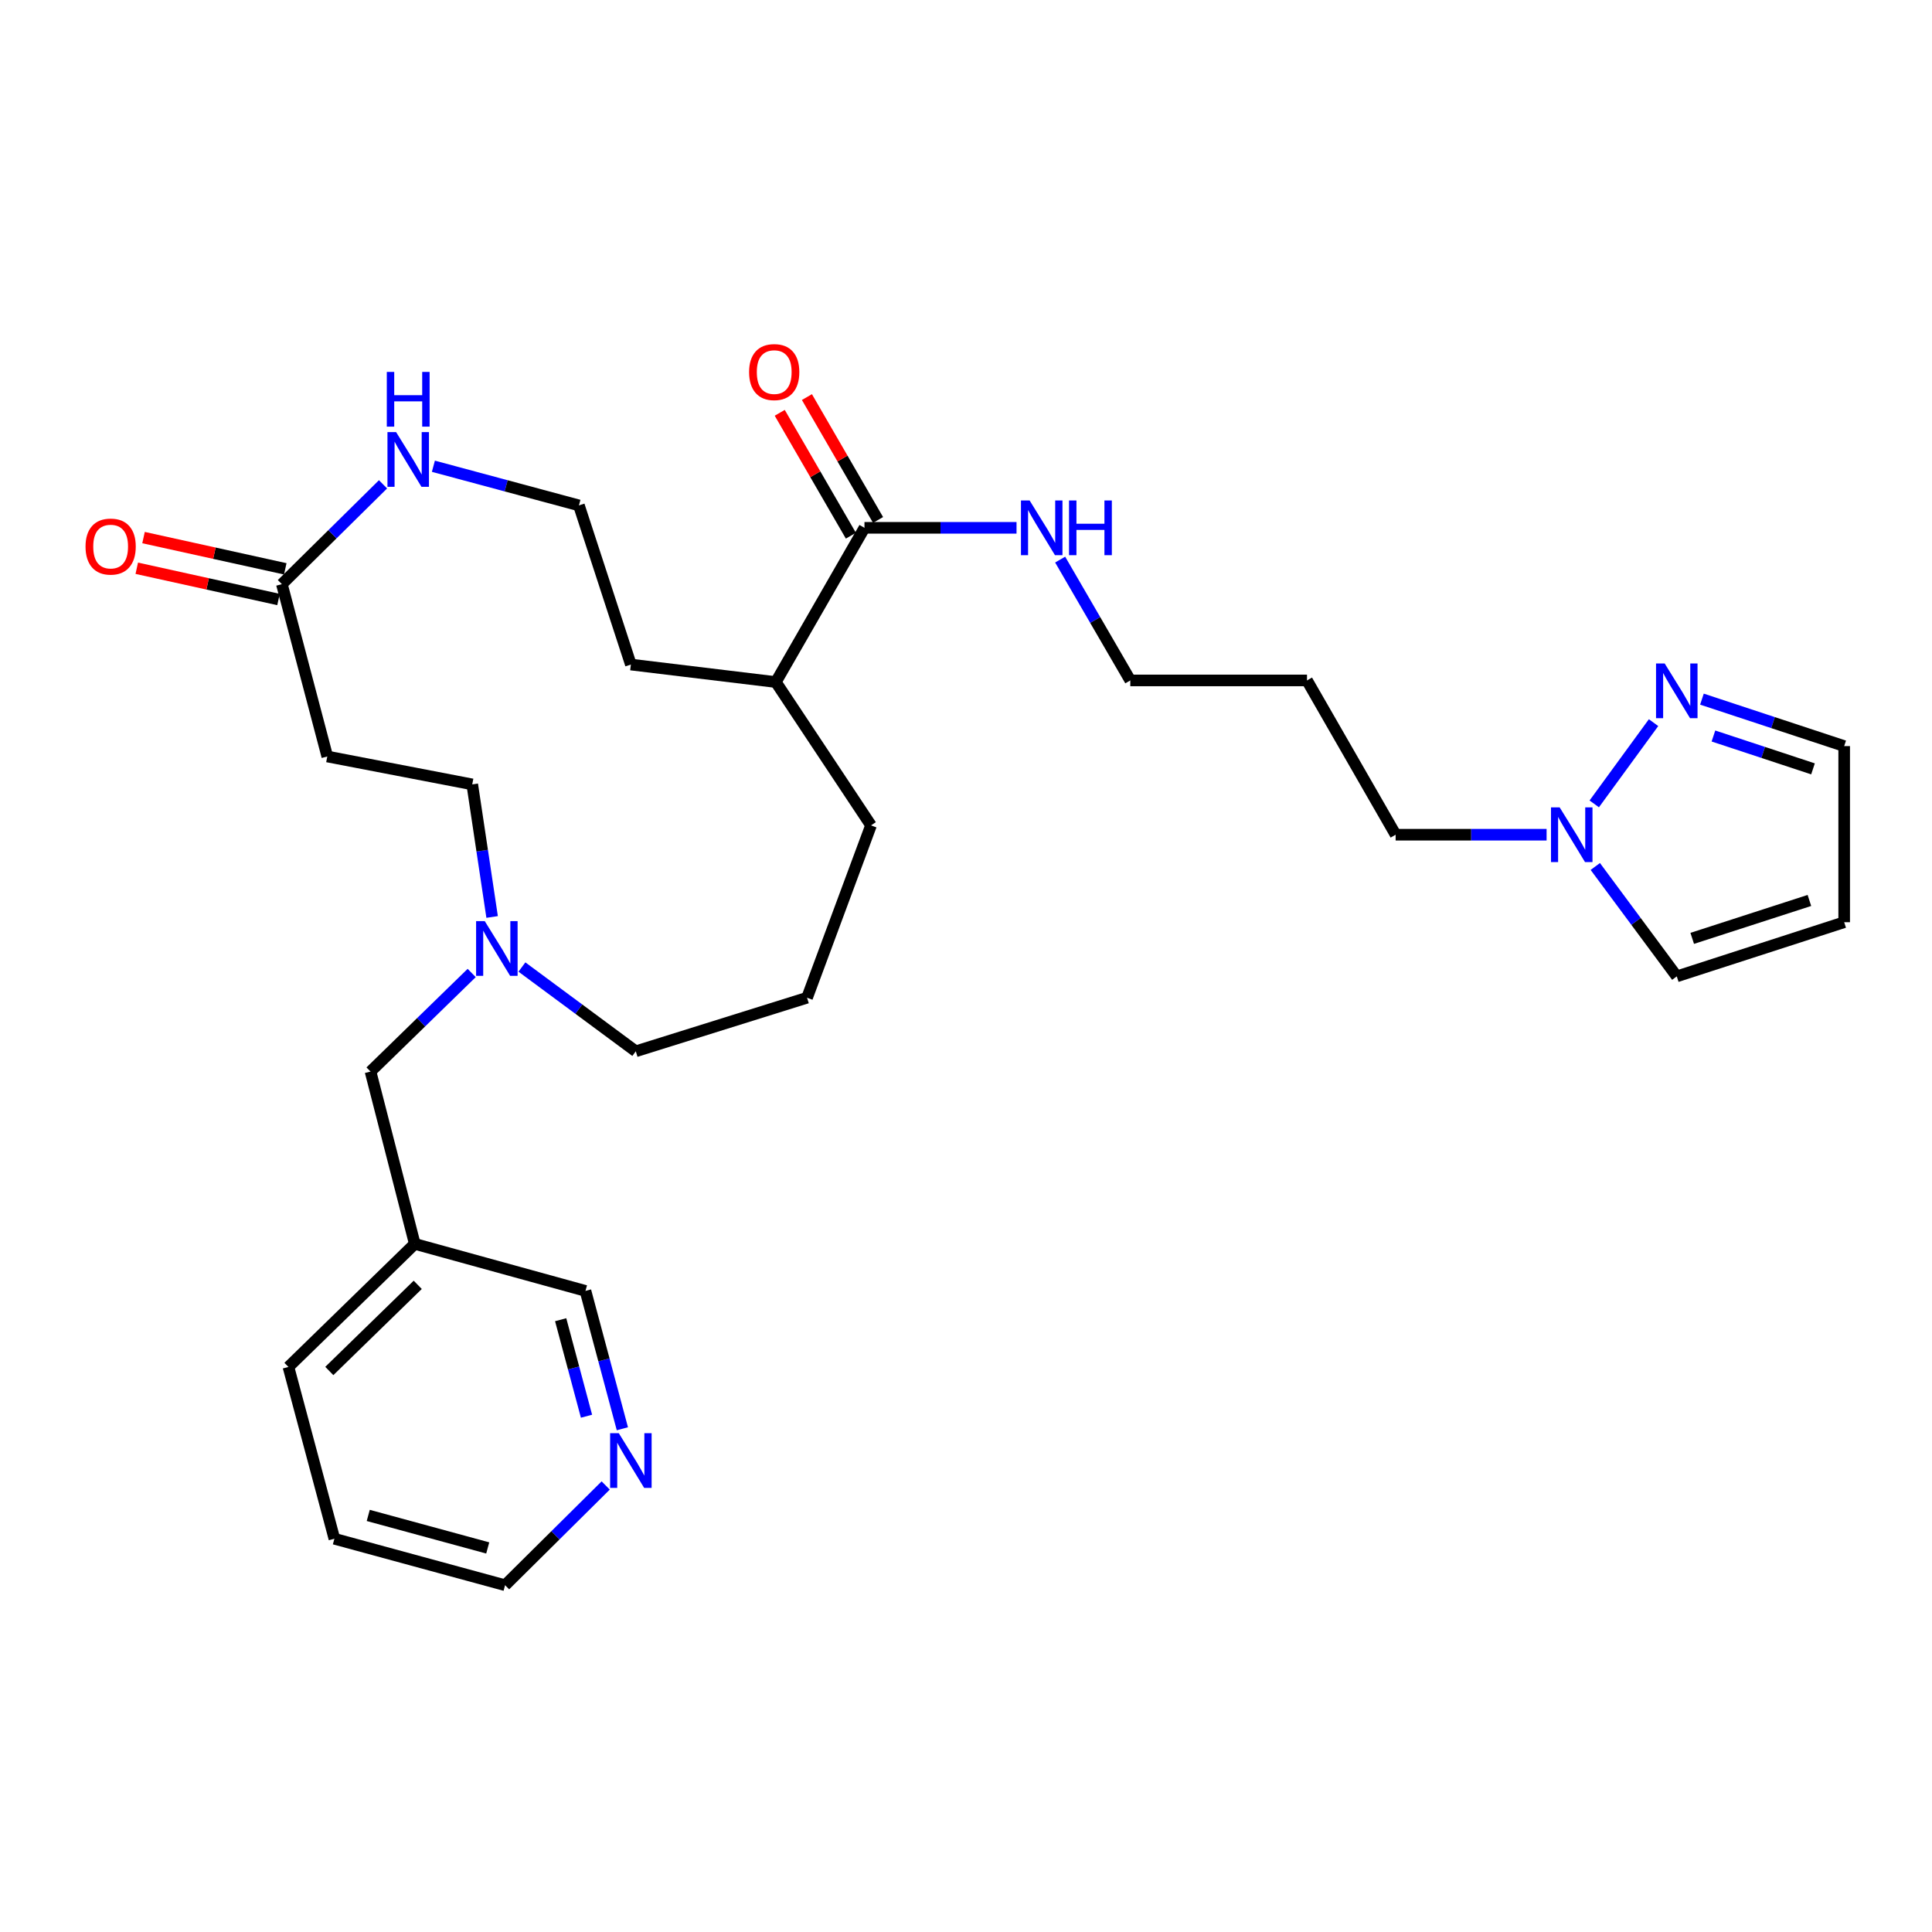 <?xml version='1.0' encoding='iso-8859-1'?>
<svg version='1.1' baseProfile='full'
              xmlns='http://www.w3.org/2000/svg'
                      xmlns:rdkit='http://www.rdkit.org/xml'
                      xmlns:xlink='http://www.w3.org/1999/xlink'
                  xml:space='preserve'
width='1000px' height='1000px' viewBox='0 0 1000 1000'>
<!-- END OF HEADER -->
<rect style='opacity:1.0;fill:#FFFFFF;stroke:none' width='1000' height='1000' x='0' y='0'> </rect>
<path class='bond-0' d='M 855.879,374.038 L 825.18,416.09' style='fill:none;fill-rule:evenodd;stroke:#0000FF;stroke-width:6px;stroke-linecap:butt;stroke-linejoin:miter;stroke-opacity:1' />
<path class='bond-9' d='M 880.921,361.872 L 917.733,374.024' style='fill:none;fill-rule:evenodd;stroke:#0000FF;stroke-width:6px;stroke-linecap:butt;stroke-linejoin:miter;stroke-opacity:1' />
<path class='bond-9' d='M 917.733,374.024 L 954.545,386.175' style='fill:none;fill-rule:evenodd;stroke:#000000;stroke-width:6px;stroke-linecap:butt;stroke-linejoin:miter;stroke-opacity:1' />
<path class='bond-9' d='M 886.869,380.954 L 912.637,389.46' style='fill:none;fill-rule:evenodd;stroke:#0000FF;stroke-width:6px;stroke-linecap:butt;stroke-linejoin:miter;stroke-opacity:1' />
<path class='bond-9' d='M 912.637,389.46 L 938.406,397.967' style='fill:none;fill-rule:evenodd;stroke:#000000;stroke-width:6px;stroke-linecap:butt;stroke-linejoin:miter;stroke-opacity:1' />
<path class='bond-7' d='M 825.723,448.487 L 846.811,476.929' style='fill:none;fill-rule:evenodd;stroke:#0000FF;stroke-width:6px;stroke-linecap:butt;stroke-linejoin:miter;stroke-opacity:1' />
<path class='bond-7' d='M 846.811,476.929 L 867.899,505.37' style='fill:none;fill-rule:evenodd;stroke:#000000;stroke-width:6px;stroke-linecap:butt;stroke-linejoin:miter;stroke-opacity:1' />
<path class='bond-18' d='M 800.512,432.045 L 761.446,432.045' style='fill:none;fill-rule:evenodd;stroke:#0000FF;stroke-width:6px;stroke-linecap:butt;stroke-linejoin:miter;stroke-opacity:1' />
<path class='bond-18' d='M 761.446,432.045 L 722.379,432.045' style='fill:none;fill-rule:evenodd;stroke:#000000;stroke-width:6px;stroke-linecap:butt;stroke-linejoin:miter;stroke-opacity:1' />
<path class='bond-1' d='M 145.904,302.365 L 172.078,276.527' style='fill:none;fill-rule:evenodd;stroke:#000000;stroke-width:6px;stroke-linecap:butt;stroke-linejoin:miter;stroke-opacity:1' />
<path class='bond-1' d='M 172.078,276.527 L 198.253,250.688' style='fill:none;fill-rule:evenodd;stroke:#0000FF;stroke-width:6px;stroke-linecap:butt;stroke-linejoin:miter;stroke-opacity:1' />
<path class='bond-5' d='M 145.904,302.365 L 169.403,391.558' style='fill:none;fill-rule:evenodd;stroke:#000000;stroke-width:6px;stroke-linecap:butt;stroke-linejoin:miter;stroke-opacity:1' />
<path class='bond-11' d='M 147.654,294.428 L 110.972,286.339' style='fill:none;fill-rule:evenodd;stroke:#000000;stroke-width:6px;stroke-linecap:butt;stroke-linejoin:miter;stroke-opacity:1' />
<path class='bond-11' d='M 110.972,286.339 L 74.29,278.251' style='fill:none;fill-rule:evenodd;stroke:#FF0000;stroke-width:6px;stroke-linecap:butt;stroke-linejoin:miter;stroke-opacity:1' />
<path class='bond-11' d='M 144.153,310.303 L 107.471,302.214' style='fill:none;fill-rule:evenodd;stroke:#000000;stroke-width:6px;stroke-linecap:butt;stroke-linejoin:miter;stroke-opacity:1' />
<path class='bond-11' d='M 107.471,302.214 L 70.79,294.126' style='fill:none;fill-rule:evenodd;stroke:#FF0000;stroke-width:6px;stroke-linecap:butt;stroke-linejoin:miter;stroke-opacity:1' />
<path class='bond-2' d='M 447.449,273.203 L 486.802,273.203' style='fill:none;fill-rule:evenodd;stroke:#000000;stroke-width:6px;stroke-linecap:butt;stroke-linejoin:miter;stroke-opacity:1' />
<path class='bond-2' d='M 486.802,273.203 L 526.155,273.203' style='fill:none;fill-rule:evenodd;stroke:#0000FF;stroke-width:6px;stroke-linecap:butt;stroke-linejoin:miter;stroke-opacity:1' />
<path class='bond-8' d='M 454.483,269.131 L 436.071,237.329' style='fill:none;fill-rule:evenodd;stroke:#000000;stroke-width:6px;stroke-linecap:butt;stroke-linejoin:miter;stroke-opacity:1' />
<path class='bond-8' d='M 436.071,237.329 L 417.659,205.527' style='fill:none;fill-rule:evenodd;stroke:#FF0000;stroke-width:6px;stroke-linecap:butt;stroke-linejoin:miter;stroke-opacity:1' />
<path class='bond-8' d='M 440.414,277.276 L 422.003,245.474' style='fill:none;fill-rule:evenodd;stroke:#000000;stroke-width:6px;stroke-linecap:butt;stroke-linejoin:miter;stroke-opacity:1' />
<path class='bond-8' d='M 422.003,245.474 L 403.591,213.672' style='fill:none;fill-rule:evenodd;stroke:#FF0000;stroke-width:6px;stroke-linecap:butt;stroke-linejoin:miter;stroke-opacity:1' />
<path class='bond-14' d='M 447.449,273.203 L 401.57,353.031' style='fill:none;fill-rule:evenodd;stroke:#000000;stroke-width:6px;stroke-linecap:butt;stroke-linejoin:miter;stroke-opacity:1' />
<path class='bond-3' d='M 270.146,500.532 L 299.615,522.341' style='fill:none;fill-rule:evenodd;stroke:#0000FF;stroke-width:6px;stroke-linecap:butt;stroke-linejoin:miter;stroke-opacity:1' />
<path class='bond-3' d='M 299.615,522.341 L 329.085,544.15' style='fill:none;fill-rule:evenodd;stroke:#000000;stroke-width:6px;stroke-linecap:butt;stroke-linejoin:miter;stroke-opacity:1' />
<path class='bond-12' d='M 244.147,503.617 L 217.965,529.126' style='fill:none;fill-rule:evenodd;stroke:#0000FF;stroke-width:6px;stroke-linecap:butt;stroke-linejoin:miter;stroke-opacity:1' />
<path class='bond-12' d='M 217.965,529.126 L 191.782,554.636' style='fill:none;fill-rule:evenodd;stroke:#000000;stroke-width:6px;stroke-linecap:butt;stroke-linejoin:miter;stroke-opacity:1' />
<path class='bond-13' d='M 254.724,474.622 L 249.579,440.311' style='fill:none;fill-rule:evenodd;stroke:#0000FF;stroke-width:6px;stroke-linecap:butt;stroke-linejoin:miter;stroke-opacity:1' />
<path class='bond-13' d='M 249.579,440.311 L 244.435,405.999' style='fill:none;fill-rule:evenodd;stroke:#000000;stroke-width:6px;stroke-linecap:butt;stroke-linejoin:miter;stroke-opacity:1' />
<path class='bond-4' d='M 224.318,241.325 L 261.985,251.461' style='fill:none;fill-rule:evenodd;stroke:#0000FF;stroke-width:6px;stroke-linecap:butt;stroke-linejoin:miter;stroke-opacity:1' />
<path class='bond-4' d='M 261.985,251.461 L 299.652,261.598' style='fill:none;fill-rule:evenodd;stroke:#000000;stroke-width:6px;stroke-linecap:butt;stroke-linejoin:miter;stroke-opacity:1' />
<path class='bond-30' d='M 169.403,391.558 L 244.435,405.999' style='fill:none;fill-rule:evenodd;stroke:#000000;stroke-width:6px;stroke-linecap:butt;stroke-linejoin:miter;stroke-opacity:1' />
<path class='bond-6' d='M 954.545,477.337 L 954.545,386.175' style='fill:none;fill-rule:evenodd;stroke:#000000;stroke-width:6px;stroke-linecap:butt;stroke-linejoin:miter;stroke-opacity:1' />
<path class='bond-29' d='M 954.545,477.337 L 867.899,505.37' style='fill:none;fill-rule:evenodd;stroke:#000000;stroke-width:6px;stroke-linecap:butt;stroke-linejoin:miter;stroke-opacity:1' />
<path class='bond-29' d='M 936.544,466.075 L 875.892,485.698' style='fill:none;fill-rule:evenodd;stroke:#000000;stroke-width:6px;stroke-linecap:butt;stroke-linejoin:miter;stroke-opacity:1' />
<path class='bond-10' d='M 322.14,739.529 L 312.589,703.848' style='fill:none;fill-rule:evenodd;stroke:#0000FF;stroke-width:6px;stroke-linecap:butt;stroke-linejoin:miter;stroke-opacity:1' />
<path class='bond-10' d='M 312.589,703.848 L 303.039,668.168' style='fill:none;fill-rule:evenodd;stroke:#000000;stroke-width:6px;stroke-linecap:butt;stroke-linejoin:miter;stroke-opacity:1' />
<path class='bond-10' d='M 303.571,733.028 L 296.886,708.051' style='fill:none;fill-rule:evenodd;stroke:#0000FF;stroke-width:6px;stroke-linecap:butt;stroke-linejoin:miter;stroke-opacity:1' />
<path class='bond-10' d='M 296.886,708.051 L 290.2,683.075' style='fill:none;fill-rule:evenodd;stroke:#000000;stroke-width:6px;stroke-linecap:butt;stroke-linejoin:miter;stroke-opacity:1' />
<path class='bond-31' d='M 313.506,768.881 L 287.469,794.694' style='fill:none;fill-rule:evenodd;stroke:#0000FF;stroke-width:6px;stroke-linecap:butt;stroke-linejoin:miter;stroke-opacity:1' />
<path class='bond-31' d='M 287.469,794.694 L 261.432,820.507' style='fill:none;fill-rule:evenodd;stroke:#000000;stroke-width:6px;stroke-linecap:butt;stroke-linejoin:miter;stroke-opacity:1' />
<path class='bond-15' d='M 191.782,554.636 L 214.686,643.828' style='fill:none;fill-rule:evenodd;stroke:#000000;stroke-width:6px;stroke-linecap:butt;stroke-linejoin:miter;stroke-opacity:1' />
<path class='bond-25' d='M 401.57,353.031 L 326.538,343.972' style='fill:none;fill-rule:evenodd;stroke:#000000;stroke-width:6px;stroke-linecap:butt;stroke-linejoin:miter;stroke-opacity:1' />
<path class='bond-26' d='M 401.57,353.031 L 450.835,427.222' style='fill:none;fill-rule:evenodd;stroke:#000000;stroke-width:6px;stroke-linecap:butt;stroke-linejoin:miter;stroke-opacity:1' />
<path class='bond-19' d='M 214.686,643.828 L 303.039,668.168' style='fill:none;fill-rule:evenodd;stroke:#000000;stroke-width:6px;stroke-linecap:butt;stroke-linejoin:miter;stroke-opacity:1' />
<path class='bond-27' d='M 214.686,643.828 L 149.299,707.535' style='fill:none;fill-rule:evenodd;stroke:#000000;stroke-width:6px;stroke-linecap:butt;stroke-linejoin:miter;stroke-opacity:1' />
<path class='bond-27' d='M 216.222,665.028 L 170.452,709.623' style='fill:none;fill-rule:evenodd;stroke:#000000;stroke-width:6px;stroke-linecap:butt;stroke-linejoin:miter;stroke-opacity:1' />
<path class='bond-16' d='M 548.734,289.646 L 566.887,320.919' style='fill:none;fill-rule:evenodd;stroke:#0000FF;stroke-width:6px;stroke-linecap:butt;stroke-linejoin:miter;stroke-opacity:1' />
<path class='bond-16' d='M 566.887,320.919 L 585.04,352.191' style='fill:none;fill-rule:evenodd;stroke:#000000;stroke-width:6px;stroke-linecap:butt;stroke-linejoin:miter;stroke-opacity:1' />
<path class='bond-17' d='M 299.652,261.598 L 326.538,343.972' style='fill:none;fill-rule:evenodd;stroke:#000000;stroke-width:6px;stroke-linecap:butt;stroke-linejoin:miter;stroke-opacity:1' />
<path class='bond-20' d='M 722.379,432.045 L 676.5,352.191' style='fill:none;fill-rule:evenodd;stroke:#000000;stroke-width:6px;stroke-linecap:butt;stroke-linejoin:miter;stroke-opacity:1' />
<path class='bond-23' d='M 676.5,352.191 L 585.04,352.191' style='fill:none;fill-rule:evenodd;stroke:#000000;stroke-width:6px;stroke-linecap:butt;stroke-linejoin:miter;stroke-opacity:1' />
<path class='bond-21' d='M 329.085,544.15 L 417.727,516.424' style='fill:none;fill-rule:evenodd;stroke:#000000;stroke-width:6px;stroke-linecap:butt;stroke-linejoin:miter;stroke-opacity:1' />
<path class='bond-22' d='M 417.727,516.424 L 450.835,427.222' style='fill:none;fill-rule:evenodd;stroke:#000000;stroke-width:6px;stroke-linecap:butt;stroke-linejoin:miter;stroke-opacity:1' />
<path class='bond-24' d='M 261.432,820.507 L 173.079,796.457' style='fill:none;fill-rule:evenodd;stroke:#000000;stroke-width:6px;stroke-linecap:butt;stroke-linejoin:miter;stroke-opacity:1' />
<path class='bond-24' d='M 252.448,801.214 L 190.601,784.379' style='fill:none;fill-rule:evenodd;stroke:#000000;stroke-width:6px;stroke-linecap:butt;stroke-linejoin:miter;stroke-opacity:1' />
<path class='bond-28' d='M 149.299,707.535 L 173.079,796.457' style='fill:none;fill-rule:evenodd;stroke:#000000;stroke-width:6px;stroke-linecap:butt;stroke-linejoin:miter;stroke-opacity:1' />
<path  class='atom-0' d='M 861.639 343.413
L 870.919 358.413
Q 871.839 359.893, 873.319 362.573
Q 874.799 365.253, 874.879 365.413
L 874.879 343.413
L 878.639 343.413
L 878.639 371.733
L 874.759 371.733
L 864.799 355.333
Q 863.639 353.413, 862.399 351.213
Q 861.199 349.013, 860.839 348.333
L 860.839 371.733
L 857.159 371.733
L 857.159 343.413
L 861.639 343.413
' fill='#0000FF'/>
<path  class='atom-1' d='M 807.271 417.885
L 816.551 432.885
Q 817.471 434.365, 818.951 437.045
Q 820.431 439.725, 820.511 439.885
L 820.511 417.885
L 824.271 417.885
L 824.271 446.205
L 820.391 446.205
L 810.431 429.805
Q 809.271 427.885, 808.031 425.685
Q 806.831 423.485, 806.471 422.805
L 806.471 446.205
L 802.791 446.205
L 802.791 417.885
L 807.271 417.885
' fill='#0000FF'/>
<path  class='atom-4' d='M 250.909 476.769
L 260.189 491.769
Q 261.109 493.249, 262.589 495.929
Q 264.069 498.609, 264.149 498.769
L 264.149 476.769
L 267.909 476.769
L 267.909 505.089
L 264.029 505.089
L 254.069 488.689
Q 252.909 486.769, 251.669 484.569
Q 250.469 482.369, 250.109 481.689
L 250.109 505.089
L 246.429 505.089
L 246.429 476.769
L 250.909 476.769
' fill='#0000FF'/>
<path  class='atom-5' d='M 205.03 223.659
L 214.31 238.659
Q 215.23 240.139, 216.71 242.819
Q 218.19 245.499, 218.27 245.659
L 218.27 223.659
L 222.03 223.659
L 222.03 251.979
L 218.15 251.979
L 208.19 235.579
Q 207.03 233.659, 205.79 231.459
Q 204.59 229.259, 204.23 228.579
L 204.23 251.979
L 200.55 251.979
L 200.55 223.659
L 205.03 223.659
' fill='#0000FF'/>
<path  class='atom-5' d='M 200.21 192.507
L 204.05 192.507
L 204.05 204.547
L 218.53 204.547
L 218.53 192.507
L 222.37 192.507
L 222.37 220.827
L 218.53 220.827
L 218.53 207.747
L 204.05 207.747
L 204.05 220.827
L 200.21 220.827
L 200.21 192.507
' fill='#0000FF'/>
<path  class='atom-9' d='M 387.73 192.589
Q 387.73 185.789, 391.09 181.989
Q 394.45 178.189, 400.73 178.189
Q 407.01 178.189, 410.37 181.989
Q 413.73 185.789, 413.73 192.589
Q 413.73 199.469, 410.33 203.389
Q 406.93 207.269, 400.73 207.269
Q 394.49 207.269, 391.09 203.389
Q 387.73 199.509, 387.73 192.589
M 400.73 204.069
Q 405.05 204.069, 407.37 201.189
Q 409.73 198.269, 409.73 192.589
Q 409.73 187.029, 407.37 184.229
Q 405.05 181.389, 400.73 181.389
Q 396.41 181.389, 394.05 184.189
Q 391.73 186.989, 391.73 192.589
Q 391.73 198.309, 394.05 201.189
Q 396.41 204.069, 400.73 204.069
' fill='#FF0000'/>
<path  class='atom-11' d='M 320.278 741.801
L 329.558 756.801
Q 330.478 758.281, 331.958 760.961
Q 333.438 763.641, 333.518 763.801
L 333.518 741.801
L 337.278 741.801
L 337.278 770.121
L 333.398 770.121
L 323.438 753.721
Q 322.278 751.801, 321.038 749.601
Q 319.838 747.401, 319.478 746.721
L 319.478 770.121
L 315.798 770.121
L 315.798 741.801
L 320.278 741.801
' fill='#0000FF'/>
<path  class='atom-12' d='M 44.271 282.902
Q 44.271 276.102, 47.631 272.302
Q 50.991 268.502, 57.271 268.502
Q 63.551 268.502, 66.911 272.302
Q 70.271 276.102, 70.271 282.902
Q 70.271 289.782, 66.871 293.702
Q 63.471 297.582, 57.271 297.582
Q 51.031 297.582, 47.631 293.702
Q 44.271 289.822, 44.271 282.902
M 57.271 294.382
Q 61.591 294.382, 63.911 291.502
Q 66.271 288.582, 66.271 282.902
Q 66.271 277.342, 63.911 274.542
Q 61.591 271.702, 57.271 271.702
Q 52.951 271.702, 50.591 274.502
Q 48.271 277.302, 48.271 282.902
Q 48.271 288.622, 50.591 291.502
Q 52.951 294.382, 57.271 294.382
' fill='#FF0000'/>
<path  class='atom-17' d='M 532.928 259.043
L 542.208 274.043
Q 543.128 275.523, 544.608 278.203
Q 546.088 280.883, 546.168 281.043
L 546.168 259.043
L 549.928 259.043
L 549.928 287.363
L 546.048 287.363
L 536.088 270.963
Q 534.928 269.043, 533.688 266.843
Q 532.488 264.643, 532.128 263.963
L 532.128 287.363
L 528.448 287.363
L 528.448 259.043
L 532.928 259.043
' fill='#0000FF'/>
<path  class='atom-17' d='M 553.328 259.043
L 557.168 259.043
L 557.168 271.083
L 571.648 271.083
L 571.648 259.043
L 575.488 259.043
L 575.488 287.363
L 571.648 287.363
L 571.648 274.283
L 557.168 274.283
L 557.168 287.363
L 553.328 287.363
L 553.328 259.043
' fill='#0000FF'/>
</svg>
